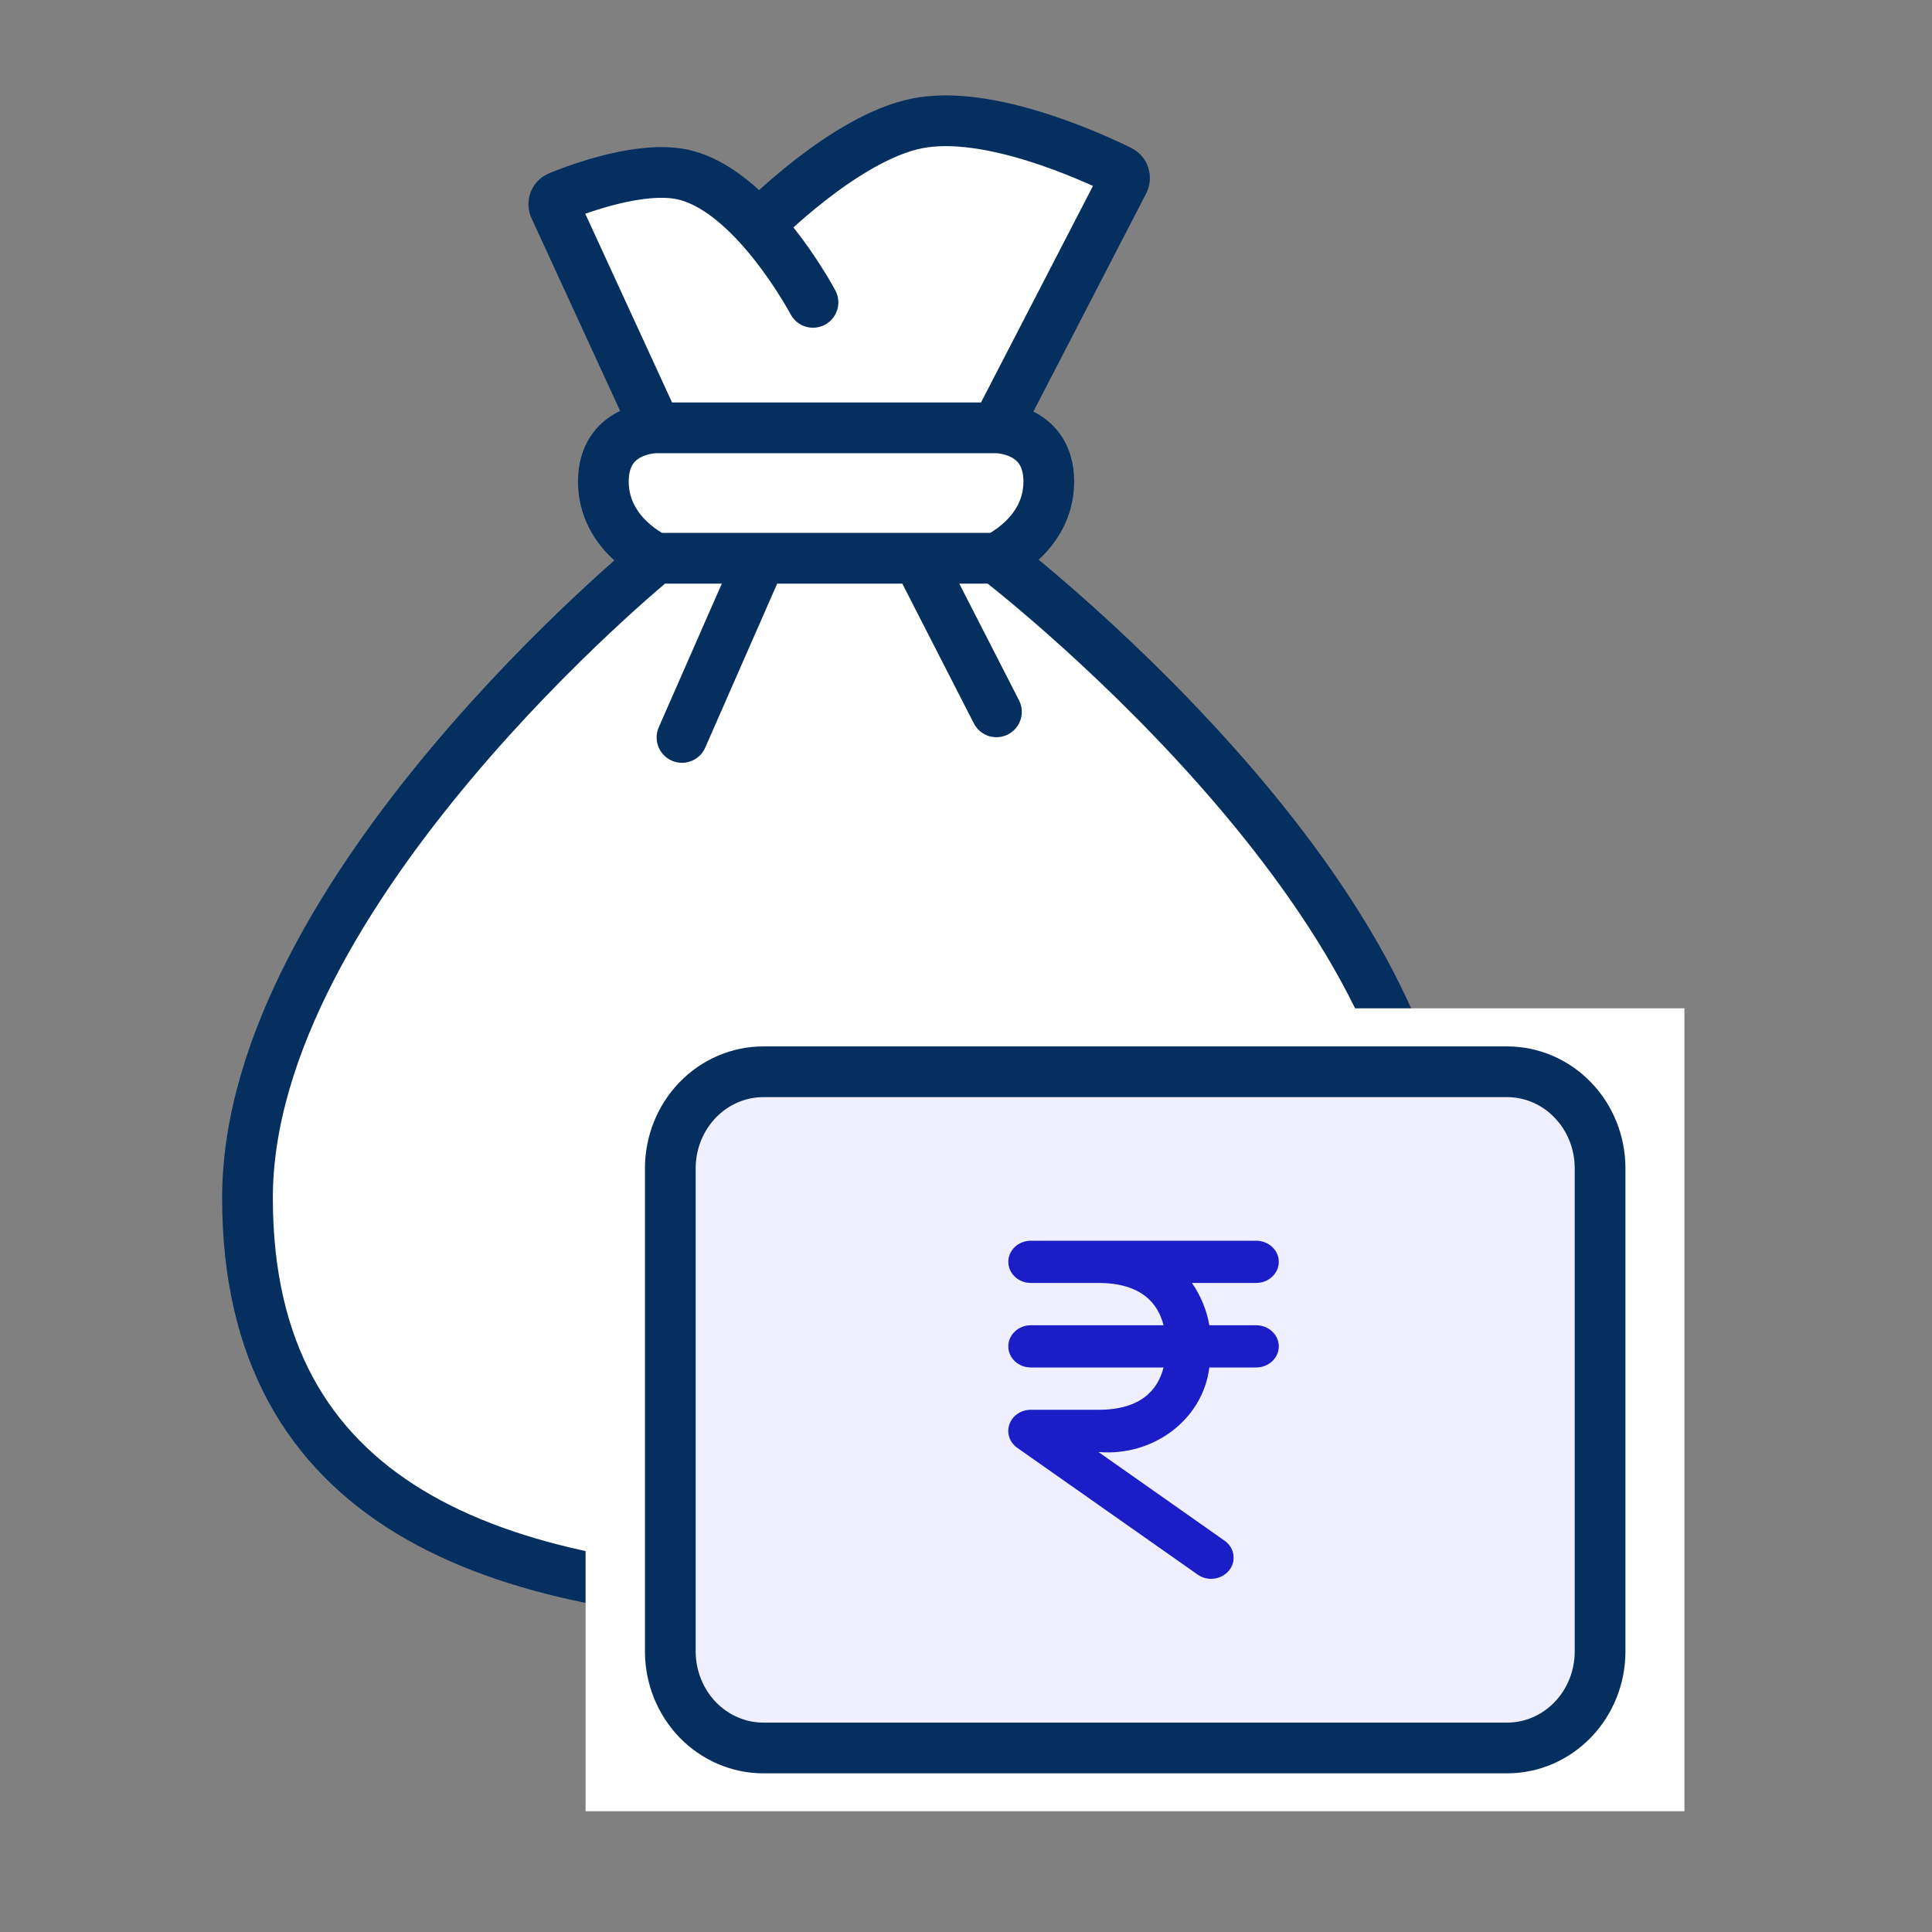 <svg width="20" height="20" viewBox="0 0 20 20" fill="none" xmlns="http://www.w3.org/2000/svg">
<rect x="0" y="0" width="20" height="20" fill="#808080" stroke="none"/>
<path d="M6.789 4.429L5.741 2.15C5.72 2.106 5.74 2.054 5.785 2.036C6.006 1.946 6.631 1.717 7.06 1.805C7.353 1.866 7.628 2.089 7.853 2.335C7.853 2.335 8.745 1.422 9.501 1.276C10.235 1.133 11.302 1.623 11.595 1.767C11.638 1.788 11.653 1.84 11.632 1.882L10.315 4.429C10.315 4.429 10.857 4.429 10.857 4.985C10.857 5.54 10.315 5.779 10.315 5.779C10.315 5.779 14.812 9.223 14.812 12.402C14.812 15.582 11.827 16.624 8.416 16.561C5.091 16.5 2.562 15.582 2.562 12.402C2.562 9.223 6.789 5.779 6.789 5.779C6.789 5.779 6.246 5.54 6.246 4.985C6.246 4.429 6.789 4.429 6.789 4.429Z" fill="white"/>
<path d="M6.789 4.429L5.741 2.15C5.72 2.106 5.74 2.054 5.785 2.036C6.006 1.946 6.631 1.717 7.06 1.805C7.353 1.866 7.628 2.089 7.853 2.335M6.789 4.429H10.315M6.789 4.429C6.789 4.429 6.246 4.429 6.246 4.985C6.246 5.54 6.789 5.779 6.789 5.779M8.416 3.13C8.416 3.13 8.191 2.706 7.853 2.335M7.853 2.335C7.853 2.335 8.745 1.422 9.501 1.276C10.235 1.133 11.302 1.623 11.595 1.767C11.638 1.788 11.653 1.84 11.632 1.882L10.315 4.429M10.315 4.429C10.315 4.429 10.857 4.429 10.857 4.985C10.857 5.54 10.315 5.779 10.315 5.779M10.315 5.779C10.315 5.779 14.812 9.223 14.812 12.402C14.812 15.582 11.827 16.624 8.416 16.561C5.091 16.5 2.562 15.582 2.562 12.402C2.562 9.223 6.789 5.779 6.789 5.779M10.315 5.779H9.501M6.789 5.779H7.874M7.874 5.779L7.06 7.634M7.874 5.779H9.501M9.501 5.779L10.315 7.369" stroke="#052F5F" stroke-width="0.525" stroke-linecap="round"/>
<rect x="6.062" y="10.438" width="11.375" height="8.312" fill="white"/>
<path d="M6.939 12.095C6.939 11.829 7.041 11.575 7.221 11.388C7.402 11.2 7.647 11.095 7.902 11.095H15.602C15.857 11.095 16.102 11.2 16.282 11.388C16.463 11.575 16.564 11.829 16.564 12.095V17.095C16.564 17.36 16.463 17.614 16.282 17.802C16.102 17.989 15.857 18.095 15.602 18.095H7.902C7.647 18.095 7.402 17.989 7.221 17.802C7.041 17.614 6.939 17.36 6.939 17.095V12.095Z" fill="#EFEFFF" stroke="#052F5F" stroke-width="0.525" stroke-linecap="round" stroke-linejoin="round"/>
<path d="M13.004 13.719C13.133 13.719 13.238 13.817 13.238 13.938C13.238 14.058 13.133 14.156 13.004 14.156H12.519C12.453 14.692 11.943 15.08 11.371 15.031L12.678 15.95C12.727 15.985 12.76 16.037 12.768 16.094C12.777 16.151 12.761 16.21 12.724 16.256C12.68 16.311 12.611 16.344 12.537 16.344C12.487 16.344 12.438 16.328 12.398 16.3L10.531 14.988C10.45 14.931 10.418 14.833 10.45 14.743C10.481 14.654 10.57 14.594 10.671 14.594H11.371C11.812 14.594 11.987 14.386 12.045 14.156H10.671C10.542 14.156 10.438 14.058 10.438 13.938C10.438 13.817 10.542 13.719 10.671 13.719H12.045C11.987 13.489 11.812 13.281 11.368 13.281H10.671C10.542 13.281 10.438 13.183 10.438 13.062C10.438 12.942 10.542 12.844 10.671 12.844H13.004C13.133 12.844 13.238 12.942 13.238 13.062C13.238 13.183 13.133 13.281 13.004 13.281H12.339C12.431 13.414 12.492 13.563 12.519 13.719H13.004Z" fill="#1B1DC7"/>
</svg>
